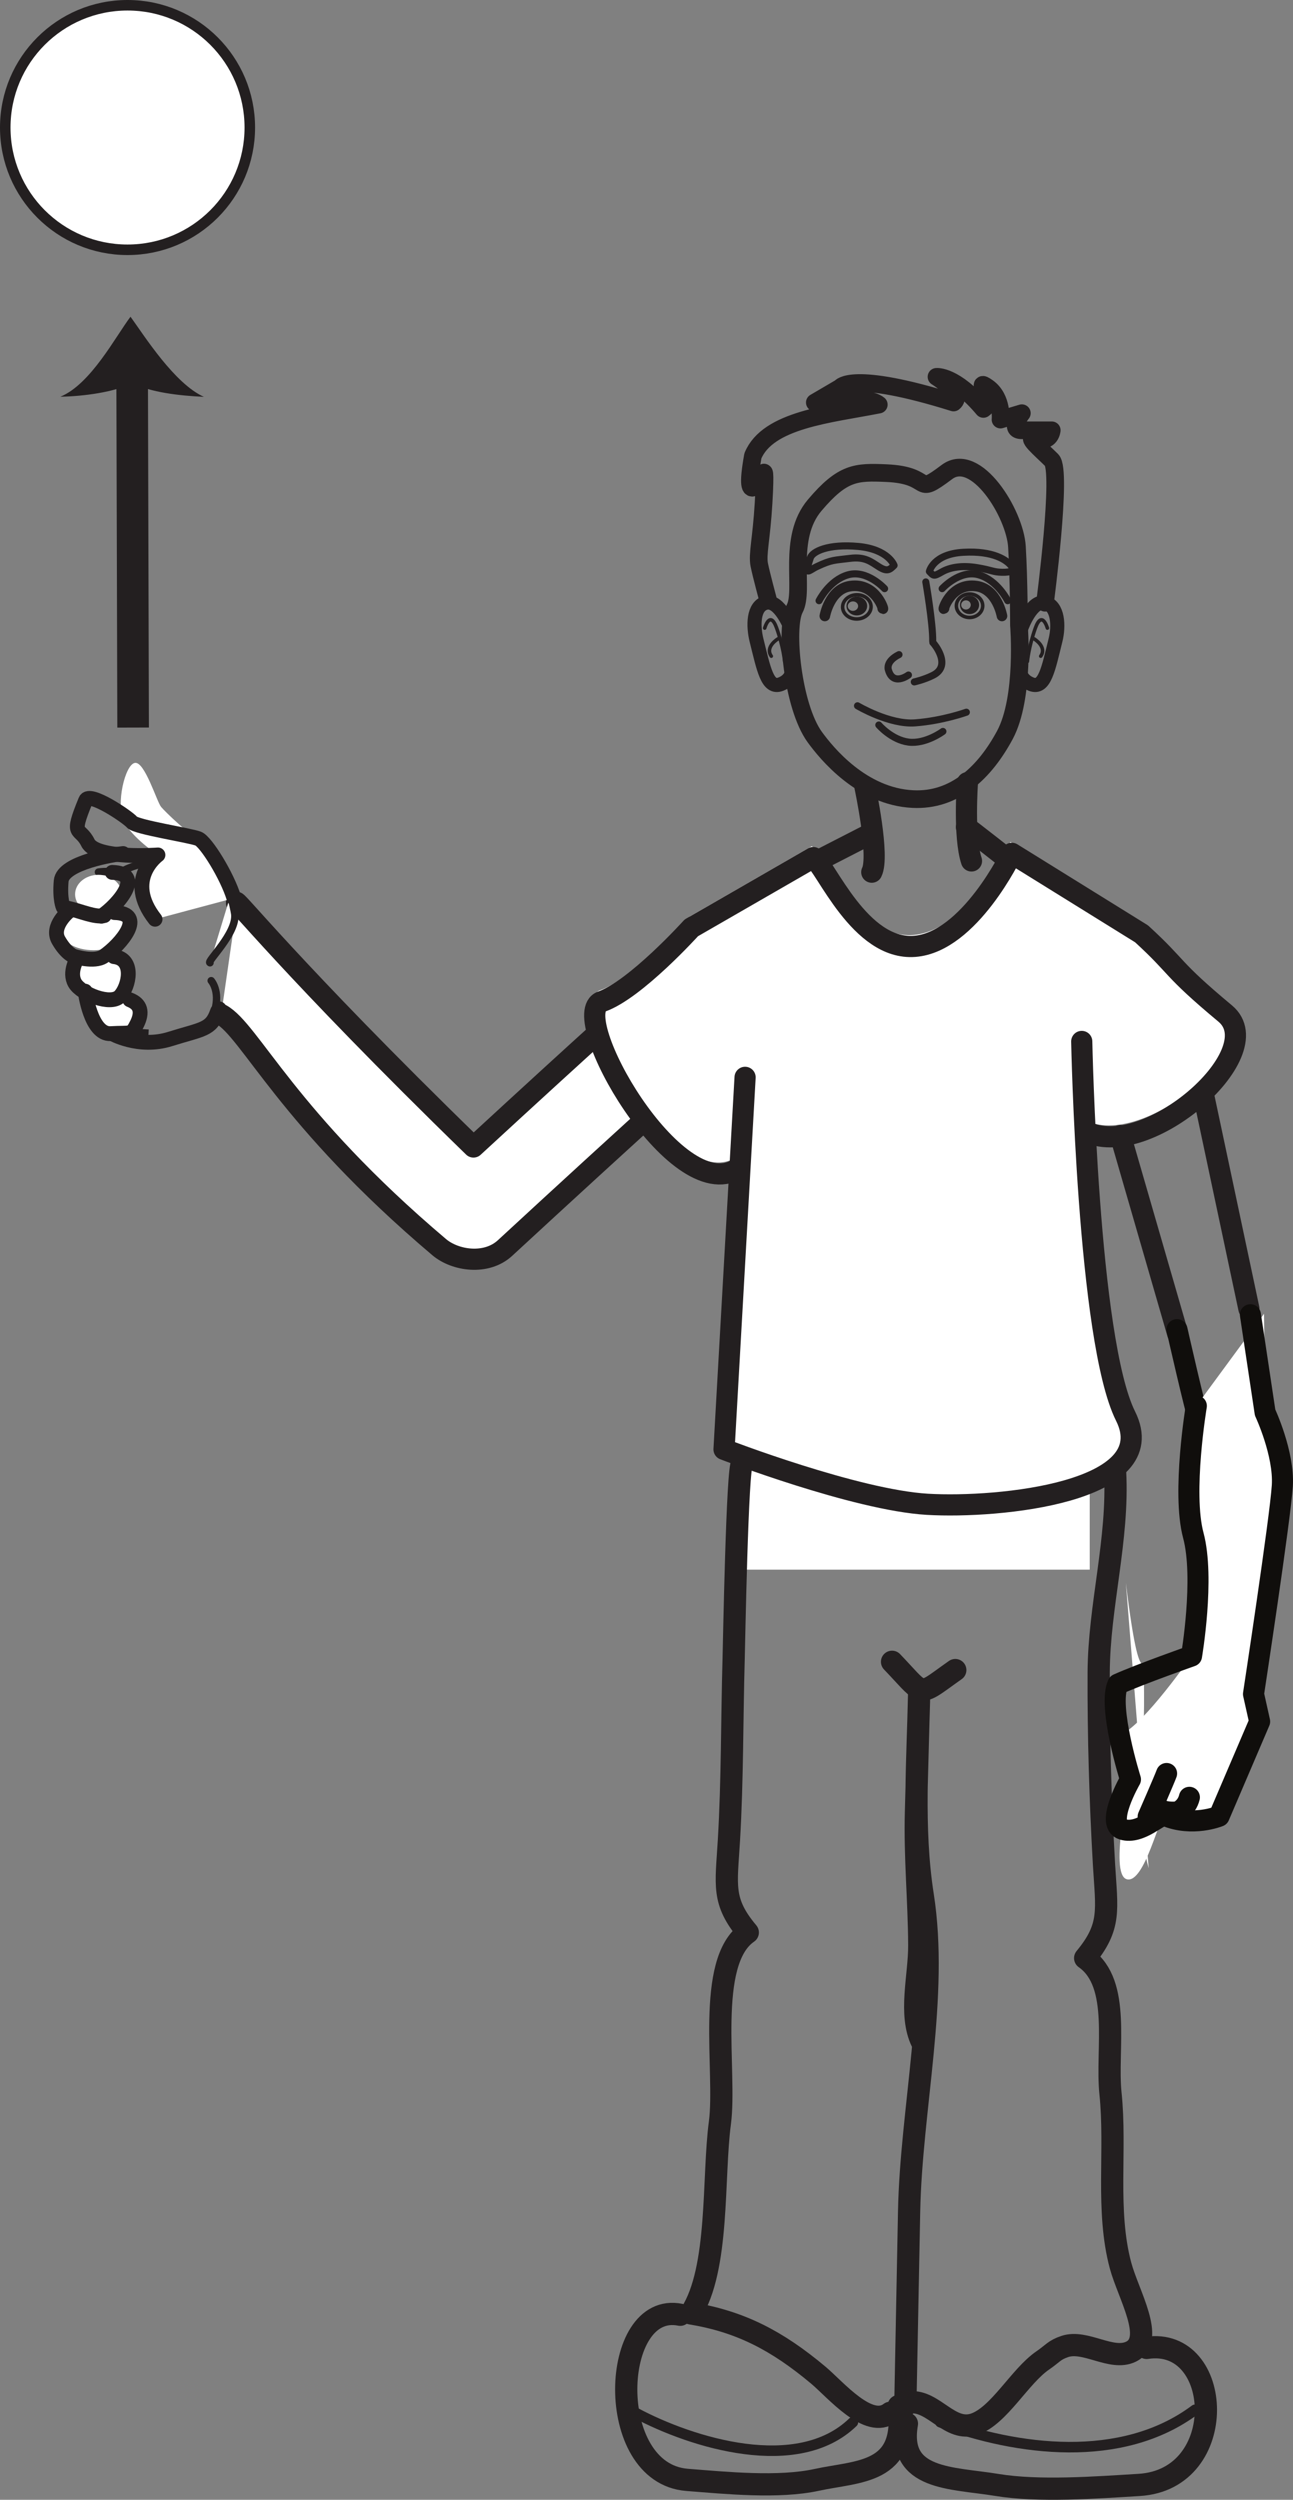 <?xml version="1.0" encoding="UTF-8"?>
<svg xmlns="http://www.w3.org/2000/svg" xmlns:xlink="http://www.w3.org/1999/xlink" width="122.826pt" height="237.331pt" viewBox="0 0 122.826 237.331" version="1.1">
<rect x="0" y="0" width="122.826" height="237.331" fill="#808080" stroke="none"/>
<defs>
<clipPath id="clip1">
  <path d="M 84 221 L 116 221 L 116 237.332 L 84 237.332 Z M 84 221 "/>
</clipPath>
<clipPath id="clip2">
  <path d="M 104 123 L 122.824 123 L 122.824 175 L 104 175 Z M 104 123 "/>
</clipPath>
</defs>
<g id="surface1">
<path style=" stroke:none;fill-rule:nonzero;fill:rgb(100%,100%,100%);fill-opacity:1;" d="M 70.777 149.023 L 70.777 129.34 L 103.516 129.34 L 103.516 149.023 "/>
<path style="fill:none;stroke-width:0.67;stroke-linecap:round;stroke-linejoin:round;stroke:rgb(13.73%,12.16%,12.549%);stroke-opacity:1;stroke-miterlimit:4;" d="M -0 0.002 C -0 0.002 -1.66 1.834 -3.477 1.314 C -5.258 0.806 -6.227 -1.143 -6.227 -1.143 " transform="matrix(1,0,0,-1,84.031,55.888)"/>
<path style="fill:none;stroke-width:1.006;stroke-linecap:round;stroke-linejoin:round;stroke:rgb(13.73%,12.16%,12.549%);stroke-opacity:1;stroke-miterlimit:4;" d="M -0.002 -0.002 C 0.186 -0.392 -0.568 2.49 -3.096 2.108 C -5.049 1.815 -5.498 -0.724 -5.498 -0.724 " transform="matrix(1,0,0,-1,83.85,57.756)"/>
<path style="fill:none;stroke-width:0.67;stroke-linecap:round;stroke-linejoin:round;stroke:rgb(13.73%,12.16%,12.549%);stroke-opacity:1;stroke-miterlimit:4;" d="M -0 0.002 C -0 0.002 1.66 1.834 3.477 1.314 C 5.258 0.806 6.227 -1.143 6.227 -1.143 " transform="matrix(1,0,0,-1,89.496,55.888)"/>
<path style="fill:none;stroke-width:1.006;stroke-linecap:round;stroke-linejoin:round;stroke:rgb(13.73%,12.16%,12.549%);stroke-opacity:1;stroke-miterlimit:4;" d="M -0 -0.002 C -0.184 -0.392 0.57 2.49 3.098 2.108 C 5.051 1.815 5.5 -0.724 5.5 -0.724 " transform="matrix(1,0,0,-1,89.68,57.756)"/>
<path style="fill:none;stroke-width:0.67;stroke-linecap:round;stroke-linejoin:round;stroke:rgb(13.73%,12.16%,12.549%);stroke-opacity:1;stroke-miterlimit:4;" d="M 0.001 -0.002 C 0.138 -0.138 0.497 -0.603 0.704 -1.15 C 0.966 -1.838 0.97 -2.631 0.001 -3.111 C -0.831 -3.529 -1.765 -3.736 -1.765 -3.736 " transform="matrix(1,0,0,-1,88.616,61.006)"/>
<path style="fill:none;stroke-width:0.67;stroke-linecap:round;stroke-linejoin:round;stroke:rgb(13.73%,12.16%,12.549%);stroke-opacity:1;stroke-miterlimit:4;" d="M -0.001 -0.001 C -0.001 -0.001 -1.521 -1.15 -1.935 0.585 C -1.911 0.561 -2.161 1.307 -0.899 1.936 " transform="matrix(1,0,0,-1,86.298,64.085)"/>
<path style="fill:none;stroke-width:1.676;stroke-linecap:round;stroke-linejoin:round;stroke:rgb(13.73%,12.16%,12.549%);stroke-opacity:1;stroke-miterlimit:4;" d="M 0.001 -0.001 C 0.001 -0.001 0.571 -6.876 -1.331 -10.415 C -3.233 -13.954 -6.085 -16.704 -10.081 -16.505 C -14.925 -16.266 -18.261 -12.18 -19.401 -10.61 C -21.499 -7.72 -22.253 -0.196 -21.304 1.57 C -20.351 3.339 -22.062 8.253 -19.401 11.394 C -16.737 14.542 -15.456 14.562 -12.612 14.441 C -8.034 14.249 -10.062 12.124 -6.847 14.542 C -4.097 16.609 -0.378 10.609 -0.19 7.464 C 0.001 4.323 0.001 -0.001 0.001 -0.001 Z M 0.001 -0.001 " transform="matrix(1,0,0,-1,96.792,59.359)"/>
<path style="fill:none;stroke-width:2.011;stroke-linecap:round;stroke-linejoin:round;stroke:rgb(13.73%,12.16%,12.549%);stroke-opacity:1;stroke-miterlimit:4;" d="M 0.001 0.001 C 0.001 0.001 1.411 -6.585 0.645 -8.089 " transform="matrix(1,0,0,-1,82.167,74.716)"/>
<path style="fill:none;stroke-width:2.011;stroke-linecap:round;stroke-linejoin:round;stroke:rgb(13.73%,12.16%,12.549%);stroke-opacity:1;stroke-miterlimit:4;" d="M -0.001 0 C -0.001 0 -0.376 -5.152 0.386 -7.433 " transform="matrix(1,0,0,-1,91.899,74.305)"/>
<path style="fill:none;stroke-width:1.341;stroke-linecap:round;stroke-linejoin:round;stroke:rgb(13.73%,12.16%,12.549%);stroke-opacity:1;stroke-miterlimit:4;" d="M 0 0.001 C 0 0.001 -1.031 2.579 -2.293 2.294 C -3.555 2.005 -3.531 0.063 -3.211 -1.241 C -2.52 -4.011 -2.18 -5.917 -0.918 -5.445 C 0.344 -4.964 0.23 -3.816 0.23 -3.816 " transform="matrix(1,0,0,-1,75.07,59.516)"/>
<path style="fill:none;stroke-width:0.335;stroke-linecap:round;stroke-linejoin:round;stroke:rgb(13.73%,12.16%,12.549%);stroke-opacity:1;stroke-miterlimit:4;" d="M 0.002 0.001 C 0.002 0.001 0.506 1.774 1.139 0.001 C 1.775 -1.777 1.9 -3.167 1.9 -3.167 " transform="matrix(1,0,0,-1,72.639,59.634)"/>
<path style="fill:none;stroke-width:0.335;stroke-linecap:round;stroke-linejoin:round;stroke:rgb(13.73%,12.16%,12.549%);stroke-opacity:1;stroke-miterlimit:4;" d="M 0.002 -0 C 0.002 -0 -1.268 -0.758 -0.635 -1.649 " transform="matrix(1,0,0,-1,73.904,60.648)"/>
<path style="fill:none;stroke-width:1.341;stroke-linecap:round;stroke-linejoin:round;stroke:rgb(13.73%,12.16%,12.549%);stroke-opacity:1;stroke-miterlimit:4;" d="M 0.001 0.001 C 0.001 0.001 0.946 2.579 2.208 2.294 C 3.47 2.005 3.532 0.063 3.208 -1.241 C 2.52 -4.011 2.177 -5.917 0.911 -5.445 C -0.343 -4.964 -0.23 -3.816 -0.23 -3.816 " transform="matrix(1,0,0,-1,97.062,59.516)"/>
<path style="fill:none;stroke-width:0.335;stroke-linecap:round;stroke-linejoin:round;stroke:rgb(13.73%,12.16%,12.549%);stroke-opacity:1;stroke-miterlimit:4;" d="M 0.002 0.001 C 0.002 0.001 -0.506 1.774 -1.143 0.001 C -1.775 -1.777 -1.9 -3.167 -1.9 -3.167 " transform="matrix(1,0,0,-1,99.494,59.634)"/>
<path style="fill:none;stroke-width:0.335;stroke-linecap:round;stroke-linejoin:round;stroke:rgb(13.73%,12.16%,12.549%);stroke-opacity:1;stroke-miterlimit:4;" d="M -0.001 -0 C -0.001 -0 1.268 -0.758 0.632 -1.649 " transform="matrix(1,0,0,-1,98.228,60.648)"/>
<path style="fill:none;stroke-width:0.67;stroke-linecap:round;stroke-linejoin:round;stroke:rgb(13.73%,12.16%,12.549%);stroke-opacity:1;stroke-miterlimit:4;" d="M 0.001 0.001 C 0.001 0.001 -0.53 1.532 -3.401 1.802 C -6.272 2.064 -7.753 1.322 -7.956 0.716 C -8.585 -1.147 -8.116 -0.479 -7.339 -0.112 C -5.901 0.568 -5.647 0.482 -4.198 0.669 C -2.753 0.857 -2.187 0.337 -1.417 -0.147 C -0.647 -0.628 -0.405 -0.405 0.001 0.001 Z M 0.001 0.001 " transform="matrix(1,0,0,-1,84.933,53.681)"/>
<path style="fill:none;stroke-width:0.67;stroke-linecap:round;stroke-linejoin:round;stroke:rgb(13.73%,12.16%,12.549%);stroke-opacity:1;stroke-miterlimit:4;" d="M -0.002 -0.001 C -0.002 -0.001 0.357 1.663 3.236 1.82 C 6.111 1.98 7.342 1.058 7.748 0.562 C 8.15 0.07 7.756 -0.094 6.893 -0.079 C 6.029 -0.059 5.994 0.113 4.557 0.355 C 3.115 0.597 1.967 0.406 1.178 -0.048 C 0.393 -0.501 0.396 -0.419 -0.002 -0.001 Z M -0.002 -0.001 " transform="matrix(1,0,0,-1,88.287,54.253)"/>
<path style=" stroke:none;fill-rule:nonzero;fill:rgb(13.73%,12.16%,12.549%);fill-opacity:1;" d="M 90.488 67.816 L 90.551 67.816 C 90.566 67.816 90.57 67.789 90.555 67.789 L 90.492 67.789 C 90.473 67.789 90.469 67.816 90.488 67.816 "/>
<path style=" stroke:none;fill-rule:nonzero;fill:rgb(13.73%,12.16%,12.549%);fill-opacity:1;" d="M 81.039 57.996 C 80.77 58.004 80.547 57.812 80.531 57.566 C 80.523 57.316 80.734 57.109 81.008 57.098 C 81.277 57.09 81.504 57.277 81.516 57.527 C 81.523 57.777 81.312 57.984 81.039 57.996 M 81.359 56.637 C 80.816 56.656 80.395 57.074 80.41 57.566 C 80.43 58.062 80.883 58.449 81.426 58.43 C 81.969 58.41 82.391 57.992 82.375 57.496 C 82.355 57.004 81.902 56.617 81.359 56.637 "/>
<path style="fill:none;stroke-width:0.335;stroke-linecap:round;stroke-linejoin:round;stroke:rgb(13.73%,12.16%,12.549%);stroke-opacity:1;stroke-miterlimit:4;" d="M 0.001 0.001 C 0.021 -0.636 -0.562 -1.171 -1.308 -1.199 C -2.05 -1.226 -2.679 -0.734 -2.702 -0.097 C -2.722 0.536 -2.14 1.071 -1.394 1.098 C -0.647 1.126 -0.022 0.634 0.001 0.001 Z M 0.001 0.001 " transform="matrix(1,0,0,-1,82.745,57.567)"/>
<path style=" stroke:none;fill-rule:nonzero;fill:rgb(13.73%,12.16%,12.549%);fill-opacity:1;" d="M 91.762 57.867 C 91.508 57.867 91.305 57.672 91.305 57.43 C 91.305 57.188 91.508 56.996 91.762 56.996 C 92.008 56.996 92.215 57.188 92.215 57.43 C 92.215 57.672 92.008 57.867 91.762 57.867 M 92.102 56.559 C 91.598 56.559 91.191 56.949 91.191 57.43 C 91.191 57.91 91.598 58.301 92.102 58.301 C 92.602 58.301 93.008 57.91 93.008 57.43 C 93.008 56.949 92.602 56.559 92.102 56.559 "/>
<path style="fill:none;stroke-width:0.335;stroke-linecap:round;stroke-linejoin:round;stroke:rgb(13.73%,12.16%,12.549%);stroke-opacity:1;stroke-miterlimit:4;" d="M -0.001 -0 C -0.001 -0.614 -0.564 -1.113 -1.251 -1.113 C -1.939 -1.113 -2.505 -0.614 -2.505 -0 C -2.505 0.617 -1.939 1.117 -1.251 1.117 C -0.564 1.117 -0.001 0.617 -0.001 -0 Z M -0.001 -0 " transform="matrix(1,0,0,-1,93.353,57.511)"/>
<path style="fill:none;stroke-width:0.67;stroke-linecap:round;stroke-linejoin:round;stroke:rgb(13.73%,12.16%,12.549%);stroke-opacity:1;stroke-miterlimit:4;" d="M -0.001 -0.001 C -0.001 -0.001 -2.228 -0.81 -4.864 -1.013 C -7.302 -1.2 -10.341 0.608 -10.341 0.608 " transform="matrix(1,0,0,-1,91.798,67.616)"/>
<path style="fill:none;stroke-width:0.67;stroke-linecap:round;stroke-linejoin:round;stroke:rgb(13.73%,12.16%,12.549%);stroke-opacity:1;stroke-miterlimit:4;" d="M 0.002 -0.001 C 0.002 -0.001 -1.635 -1.216 -3.248 -1.016 C -4.869 -0.813 -6.088 0.609 -6.088 0.609 " transform="matrix(1,0,0,-1,89.568,69.441)"/>
<path style="fill:none;stroke-width:0.67;stroke-linecap:round;stroke-linejoin:round;stroke:rgb(13.73%,12.16%,12.549%);stroke-opacity:1;stroke-miterlimit:4;" d="M 0.001 0.001 C 0.001 0.001 0.685 -3.964 0.657 -5.628 " transform="matrix(1,0,0,-1,87.944,55.247)"/>
<path style="fill:none;stroke-width:1.676;stroke-linecap:round;stroke-linejoin:round;stroke:rgb(13.73%,12.16%,12.549%);stroke-opacity:1;stroke-miterlimit:4;" d="M -0.001 0.001 C -0.001 0.001 1.651 12.521 0.64 13.532 C -0.376 14.548 -2.099 15.97 -0.782 15.564 C 0.534 15.157 0.64 16.372 0.64 16.372 L -2.2 16.372 C -3.521 16.372 -2.2 17.997 -2.2 17.997 L -4.228 17.388 C -4.228 17.388 -4.024 19.415 -5.442 20.431 C -6.868 21.447 -4.638 19.212 -5.853 18.4 C -8.591 21.646 -10.31 21.447 -10.31 21.447 C -10.31 21.447 -7.677 19.822 -8.688 19.009 C -18.423 22.052 -19.438 20.431 -19.438 20.431 L -21.868 19.009 C -21.868 19.009 -17.005 19.822 -15.79 18.81 C -20.45 17.896 -26.333 17.388 -27.751 13.943 C -28.767 8.263 -26.735 12.318 -26.735 12.318 C -26.735 12.318 -26.532 12.931 -26.735 9.478 C -26.938 6.032 -27.345 4.615 -27.145 3.599 C -26.938 2.587 -26.333 0.357 -26.333 0.357 " transform="matrix(1,0,0,-1,99.27,57.224)"/>
<path style="fill:none;stroke-width:2.011;stroke-linecap:round;stroke-linejoin:round;stroke:rgb(13.73%,12.16%,12.549%);stroke-opacity:1;stroke-miterlimit:4;" d="M -0.001 0 L 4.647 2.383 " transform="matrix(1,0,0,-1,77.856,81.637)"/>
<path style="fill:none;stroke-width:2.011;stroke-linecap:round;stroke-linejoin:round;stroke:rgb(13.73%,12.16%,12.549%);stroke-opacity:1;stroke-miterlimit:4;" d="M -0.001 0 C 0.358 -0.238 3.698 -2.863 3.698 -2.863 " transform="matrix(1,0,0,-1,91.806,78.535)"/>
<path style="fill-rule:nonzero;fill:rgb(100%,100%,100%);fill-opacity:1;stroke-width:2.011;stroke-linecap:round;stroke-linejoin:round;stroke:rgb(13.73%,12.16%,12.549%);stroke-opacity:1;stroke-miterlimit:4;" d="M 0 0 C -0.82 1.352 5.059 -6.172 22.45 -23.078 C 44.629 -2.652 45.606 -2.293 46.665 -1.937 C 48.934 -1.179 51.137 -2.425 52.04 -4.644 C 52.938 -6.863 51.692 -9.511 49.54 -10.554 L 50.489 -10.093 C 48.821 -11.281 36.34 -22.613 25.446 -32.672 C 23.668 -34.308 20.719 -33.875 19.192 -32.586 C 4.707 -20.332 1.235 -12.019 -1.515 -10.504 " transform="matrix(1,0,0,-1,22.527,85.817)"/>
<path style="fill:none;stroke-width:0.705;stroke-linecap:round;stroke-linejoin:round;stroke:rgb(13.73%,12.16%,12.549%);stroke-opacity:1;stroke-miterlimit:4;" d="M 0.001 -0.002 C 0.528 1.854 -0.339 2.823 -0.339 2.823 " transform="matrix(1,0,0,-1,20.401,95.928)"/>
<path style="fill:none;stroke-width:1.409;stroke-linecap:round;stroke-linejoin:round;stroke:rgb(13.73%,12.16%,12.549%);stroke-opacity:1;stroke-miterlimit:4;" d="M 0.002 -0.001 C 0.002 -0.001 2.588 -1.505 5.619 -0.548 C 8.646 0.402 9.494 0.3 10.088 2.031 C 10.162 2.245 10.228 2.105 10.26 2.308 " transform="matrix(1,0,0,-1,10.561,98.089)"/>
<path style="fill-rule:nonzero;fill:rgb(100%,100%,100%);fill-opacity:1;stroke-width:0.705;stroke-linecap:round;stroke-linejoin:round;stroke:rgb(13.73%,12.16%,12.549%);stroke-opacity:1;stroke-miterlimit:4;" d="M 0 -0.002 C -0.367 0.084 2.563 2.776 2.352 4.623 C 2.316 4.932 2.047 6.076 1.949 6.404 " transform="matrix(1,0,0,-1,19.949,91.404)"/>
<path style="fill:none;stroke-width:0.705;stroke-linecap:round;stroke-linejoin:round;stroke:rgb(13.73%,12.16%,12.549%);stroke-opacity:1;stroke-miterlimit:4;" d="M 0.001 -0.002 C -0.338 0.209 -2.42 -0.463 -2.752 -0.767 C -3.081 -1.08 -3.752 -0.666 -5.088 -0.861 " transform="matrix(1,0,0,-1,14.44,81.936)"/>
<path style=" stroke:none;fill-rule:nonzero;fill:rgb(100%,100%,100%);fill-opacity:1;" d="M 102.621 106.117 C 108.238 109.73 120.789 98.93 116.246 95.145 C 110.934 90.719 111.918 90.879 108.297 87.574 L 95.977 79.93 C 95.977 79.93 91.965 88.363 86.75 88.766 C 81.531 89.164 78.32 81.137 77.117 80.336 L 65.531 87.008 C 65.531 87.008 60.23 92.871 57.016 94.008 C 53.633 95.203 64.016 113.496 69.883 109.902 "/>
<path style="fill:none;stroke-width:2.011;stroke-linecap:round;stroke-linejoin:round;stroke:rgb(13.73%,12.16%,12.549%);stroke-opacity:1;stroke-miterlimit:4;" d="M -0.001 0.001 C 5.62 -3.612 18.167 7.189 13.628 10.974 C 8.315 15.4 9.296 15.236 5.679 18.544 L -6.642 26.185 C -6.642 26.185 -10.653 17.755 -15.872 17.353 C -21.087 16.95 -24.302 24.978 -25.505 25.782 L -37.087 19.111 C -37.087 19.111 -42.388 13.243 -45.603 12.111 C -48.985 10.915 -38.603 -7.382 -32.735 -3.784 " transform="matrix(1,0,0,-1,102.759,107.2)"/>
<path style="fill-rule:nonzero;fill:rgb(100%,100%,100%);fill-opacity:1;stroke-width:2.011;stroke-linecap:round;stroke-linejoin:round;stroke:rgb(13.73%,12.16%,12.549%);stroke-opacity:1;stroke-miterlimit:4;" d="M -0.001 0.001 C -0.001 0.001 0.554 -28.351 4.163 -35.574 C 7.776 -42.8 -7.845 -44.343 -14.665 -43.941 C -21.489 -43.542 -33.981 -38.726 -33.981 -38.726 L -31.981 -3.406 " transform="matrix(1,0,0,-1,102.759,98.876)"/>
<path style="fill:none;stroke-width:1.341;stroke-linecap:butt;stroke-linejoin:round;stroke:rgb(13.73%,12.16%,12.549%);stroke-opacity:1;stroke-miterlimit:4;" d="M 0.002 0.002 L 3.287 -0.174 " transform="matrix(1,0,0,-1,10.807,98.232)"/>
<path style=" stroke:none;fill-rule:nonzero;fill:rgb(100%,100%,100%);fill-opacity:1;" d="M 22.223 85.27 C 21.578 83.152 19.57 79.91 18.836 79.621 C 18.012 79.301 15.703 77.09 15.305 76.609 C 14.898 76.129 13.746 72.262 12.812 72.43 C 11.871 72.594 10.988 76.371 11.77 77.965 C 12.555 79.562 15.004 81.168 15.004 81.168 C 15.004 81.168 11.762 83.492 14.73 87.273 "/>
<path style="fill:none;stroke-width:1.409;stroke-linecap:round;stroke-linejoin:round;stroke:rgb(13.73%,12.16%,12.549%);stroke-opacity:1;stroke-miterlimit:4;" d="M 0 -0.001 C -0.644 2.116 -2.652 5.358 -3.386 5.647 C -4.21 5.968 -9.289 6.733 -9.687 7.214 C -10.089 7.694 -13.722 10.163 -14.085 9.28 C -15.566 5.678 -14.656 6.854 -13.871 5.257 C -13.089 3.659 -7.218 4.1 -7.218 4.1 C -7.218 4.1 -10.46 1.776 -7.492 -2.005 " transform="matrix(1,0,0,-1,22.222,85.268)"/>
<path style="fill:none;stroke-width:2.011;stroke-linecap:round;stroke-linejoin:round;stroke:rgb(13.73%,12.16%,12.549%);stroke-opacity:1;stroke-miterlimit:4;" d="M -0.001 -0 L 5.433 -18.774 " transform="matrix(1,0,0,-1,106.431,107.812)"/>
<path style=" stroke:none;fill-rule:nonzero;fill:rgb(100%,100%,100%);fill-opacity:1;" d="M 23.73 12.109 C 23.73 18.52 18.531 23.715 12.113 23.715 C 5.699 23.715 0.5 18.52 0.5 12.109 C 0.5 5.695 5.699 0.5 12.113 0.5 C 18.531 0.5 23.73 5.695 23.73 12.109 "/>
<path style="fill:none;stroke-width:1;stroke-linecap:butt;stroke-linejoin:miter;stroke:rgb(13.73%,12.16%,12.549%);stroke-opacity:1;stroke-miterlimit:10;" d="M -0.002 -0.001 C -0.002 -6.411 -5.201 -11.607 -11.619 -11.607 C -18.033 -11.607 -23.232 -6.411 -23.232 -0.001 C -23.232 6.413 -18.033 11.608 -11.619 11.608 C -5.201 11.608 -0.002 6.413 -0.002 -0.001 Z M -0.002 -0.001 " transform="matrix(1,0,0,-1,23.732,12.108)"/>
<path style=" stroke:none;fill-rule:nonzero;fill:rgb(100%,100%,100%);fill-opacity:1;" d="M 11.996 88.363 C 11.996 89.383 10.602 90.211 8.883 90.211 C 7.164 90.211 5.77 89.383 5.77 88.363 C 5.77 87.34 7.164 86.512 8.883 86.512 C 10.602 86.512 11.996 87.34 11.996 88.363 "/>
<path style=" stroke:none;fill-rule:nonzero;fill:rgb(100%,100%,100%);fill-opacity:1;" d="M 12.188 92.867 C 12.188 93.891 11.051 94.715 9.648 94.715 C 8.25 94.715 7.113 93.891 7.113 92.867 C 7.113 91.848 8.25 91.02 9.648 91.02 C 11.051 91.02 12.188 91.848 12.188 92.867 "/>
<path style=" stroke:none;fill-rule:nonzero;fill:rgb(100%,100%,100%);fill-opacity:1;" d="M 13.109 96.234 C 13.109 97.254 12.117 98.082 10.891 98.082 C 9.664 98.082 8.672 97.254 8.672 96.234 C 8.672 95.215 9.664 94.387 10.891 94.387 C 12.117 94.387 13.109 95.215 13.109 96.234 "/>
<path style=" stroke:none;fill-rule:nonzero;fill:rgb(100%,100%,100%);fill-opacity:1;" d="M 11.57 84.902 C 11.57 85.926 10.578 86.754 9.352 86.754 C 8.125 86.754 7.133 85.926 7.133 84.902 C 7.133 83.883 8.125 83.055 9.352 83.055 C 10.578 83.055 11.57 83.883 11.57 84.902 "/>
<path style="fill:none;stroke-width:2.011;stroke-linecap:round;stroke-linejoin:round;stroke:rgb(13.73%,12.16%,12.549%);stroke-opacity:1;stroke-miterlimit:4;" d="M 0.002 0.001 L 4.303 -20.253 " transform="matrix(1,0,0,-1,114.334,104.001)"/>
<path style="fill:none;stroke-width:1.409;stroke-linecap:round;stroke-linejoin:round;stroke:rgb(13.73%,12.16%,12.549%);stroke-opacity:1;stroke-miterlimit:4;" d="M -0 0.002 C 1.68 1.15 4.086 4.08 1.016 4.158 " transform="matrix(1,0,0,-1,9.645,86.982)"/>
<path style="fill:none;stroke-width:2.111;stroke-linecap:round;stroke-linejoin:round;stroke:rgb(13.73%,12.16%,12.549%);stroke-opacity:1;stroke-miterlimit:4;" d="M 0.001 0.001 C -0.468 0.001 -0.78 -17.471 -0.812 -18.561 C -0.976 -24.284 -0.921 -30.073 -1.261 -35.784 C -1.511 -40.073 -1.956 -41.569 0.532 -44.534 C -3.507 -47.315 -1.48 -57.776 -2.116 -62.596 C -2.812 -67.815 -2.144 -76.428 -4.874 -80.698 C -0.202 -81.468 3.282 -83.253 7.243 -86.573 C 8.899 -87.968 12.017 -91.721 14.071 -90.132 " transform="matrix(1,0,0,-1,70.503,138.935)"/>
<path style="fill:none;stroke-width:2.111;stroke-linecap:round;stroke-linejoin:round;stroke:rgb(13.73%,12.16%,12.549%);stroke-opacity:1;stroke-miterlimit:4;" d="M -0.001 -0.002 C 0.343 -6.467 -1.532 -12.74 -1.56 -19.076 C -1.587 -25.096 -1.399 -31.271 -1.056 -37.275 C -0.798 -41.646 -0.356 -43.17 -2.845 -46.185 C 0.616 -48.615 -0.868 -54.888 -0.439 -59.025 C 0.124 -64.404 -0.884 -70.135 0.515 -75.369 C 1.257 -78.127 3.862 -82.404 1.503 -83.553 C -0.333 -84.443 -2.825 -82.404 -4.771 -83.056 C -5.782 -83.392 -5.919 -83.728 -6.86 -84.373 C -9.048 -85.861 -11.017 -89.631 -13.356 -90.428 C -15.696 -91.224 -17.204 -88.178 -19.45 -88.357 " transform="matrix(1,0,0,-1,105.927,139.717)"/>
<path style="fill:none;stroke-width:2.111;stroke-linecap:round;stroke-linejoin:round;stroke:rgb(13.73%,12.16%,12.549%);stroke-opacity:1;stroke-miterlimit:4;" d="M 0.002 -0.002 C 1.396 -1.455 2.025 -2.279 2.588 -2.537 C 3.322 -2.877 3.939 -2.244 6.01 -0.787 " transform="matrix(1,0,0,-1,84.736,157.768)"/>
<path style="fill:none;stroke-width:2.111;stroke-linecap:round;stroke-linejoin:round;stroke:rgb(13.73%,12.16%,12.549%);stroke-opacity:1;stroke-miterlimit:4;" d="M 0.001 -0.002 C -1.292 2.623 -0.233 6.299 -0.257 9.217 C -0.28 13.412 -0.687 17.588 -0.573 21.791 C -0.468 25.713 -0.362 29.635 -0.257 33.561 C -0.382 26.994 -0.929 20.334 0.075 13.912 C 1.571 4.35 -1.03 -6.361 -1.222 -16.076 C -1.343 -22.224 -1.464 -28.381 -1.581 -34.529 " transform="matrix(1,0,0,-1,87.581,193.865)"/>
<path style="fill:none;stroke-width:2.111;stroke-linecap:round;stroke-linejoin:round;stroke:rgb(13.73%,12.16%,12.549%);stroke-opacity:1;stroke-miterlimit:4;" d="M -0.001 0.001 C -6.634 1.341 -7.263 -15.046 0.647 -15.675 C 4.39 -15.968 9.323 -16.464 12.968 -15.675 C 16.886 -14.819 21.601 -15.155 20.749 -8.663 " transform="matrix(1,0,0,-1,64.618,219.763)"/>
<g clip-path="url(#clip1)" clip-rule="nonzero">
<path style="fill:none;stroke-width:2.111;stroke-linecap:round;stroke-linejoin:round;stroke:rgb(13.73%,12.16%,12.549%);stroke-opacity:1;stroke-miterlimit:4;" d="M -0 0.001 C 7.281 1.115 7.973 -12.487 -0.715 -13.007 C -4.813 -13.257 -10.234 -13.667 -14.23 -13.007 C -18.527 -12.3 -23.703 -12.577 -22.77 -7.19 " transform="matrix(1,0,0,-1,108.922,222.911)"/>
</g>
<path style="fill:none;stroke-width:1;stroke-linecap:round;stroke-linejoin:round;stroke:rgb(13.73%,12.16%,12.549%);stroke-opacity:1;stroke-miterlimit:4;" d="M 0.002 0.001 C 5.369 -2.866 15.404 -5.956 20.639 -0.885 " transform="matrix(1,0,0,-1,60.381,229.079)"/>
<path style="fill:none;stroke-width:1;stroke-linecap:round;stroke-linejoin:round;stroke:rgb(13.73%,12.16%,12.549%);stroke-opacity:1;stroke-miterlimit:4;" d="M 0.002 0 C 7.217 -2.672 17.217 -4.035 24.197 1.18 " transform="matrix(1,0,0,-1,89.322,229.965)"/>
<path style="fill:none;stroke-width:2;stroke-linecap:round;stroke-linejoin:round;stroke:rgb(6.294%,5.768%,5.058%);stroke-opacity:1;stroke-miterlimit:4;" d="M -0.001 -0 C -0.001 -0 1.765 -7.793 2.112 -8.68 " transform="matrix(1,0,0,-1,111.806,126.234)"/>
<path style=" stroke:none;fill-rule:nonzero;fill:rgb(100%,100%,100%);fill-opacity:1;" d="M 109.117 177.367 C 107.48 171.375 108.664 167.512 108.676 161.914 C 108.688 154.141 108.484 162.848 106.949 150.273 "/>
<path style="fill:none;stroke-width:1.409;stroke-linecap:round;stroke-linejoin:round;stroke:rgb(13.73%,12.16%,12.549%);stroke-opacity:1;stroke-miterlimit:4;" d="M 0.002 -0.001 C -0.787 -0.071 -5.725 -0.845 -5.881 -2.606 C -6.033 -4.372 -5.689 -5.091 -5.689 -5.091 C -5.689 -5.091 -5.506 -5.137 -5.205 -5.204 C -4.014 -5.466 -2.654 -6.098 -1.787 -5.891 " transform="matrix(1,0,0,-1,11.693,81.034)"/>
<path style=" stroke:none;fill-rule:nonzero;fill:rgb(100%,100%,100%);fill-opacity:1;" d="M 120.074 124.734 L 120.176 134.102 C 120.176 134.102 122 138 121.812 141.051 C 121.625 144.105 119.07 160.836 119.07 160.836 L 119.656 163.441 L 115.809 172.43 C 115.809 172.43 113.273 173.477 110.664 172.371 C 110.18 172.164 108.727 178.926 107.02 178.41 C 105.316 177.891 107.387 168.938 107.387 168.938 C 107.387 168.938 105.566 166.727 106.566 164.621 C 108.711 163.66 113.188 157.223 113.188 157.223 C 113.188 157.223 114.449 149.836 113.355 145.762 C 112.266 141.688 113.645 133.477 113.645 133.477 "/>
<g clip-path="url(#clip2)" clip-rule="nonzero">
<path style="fill:none;stroke-width:2;stroke-linecap:round;stroke-linejoin:round;stroke:rgb(6.294%,5.768%,5.058%);stroke-opacity:1;stroke-miterlimit:4;" d="M 0.002 0.001 L 1.396 -9.28 C 1.396 -9.28 3.221 -13.175 3.033 -16.229 C 2.846 -19.284 0.295 -36.011 0.295 -36.011 L 0.877 -38.62 L -2.971 -47.608 C -2.971 -47.608 -5.506 -48.655 -8.115 -47.55 C -8.6 -47.343 -10.428 -49.374 -12.127 -48.862 C -13.834 -48.346 -11.393 -44.116 -11.393 -44.116 C -11.393 -44.116 -13.58 -37.178 -12.584 -35.069 C -10.439 -34.108 -5.592 -32.401 -5.592 -32.401 C -5.592 -32.401 -4.33 -25.014 -5.424 -20.94 C -6.514 -16.866 -5.135 -8.655 -5.135 -8.655 " transform="matrix(1,0,0,-1,118.779,124.822)"/>
</g>
<path style="fill-rule:nonzero;fill:rgb(100%,100%,100%);fill-opacity:1;stroke-width:2;stroke-linecap:round;stroke-linejoin:round;stroke:rgb(6.294%,5.768%,5.058%);stroke-opacity:1;stroke-miterlimit:4;" d="M 0.001 -0.001 C -0.187 -0.532 -1.749 -4.098 -1.749 -4.098 " transform="matrix(1,0,0,-1,110.816,168.374)"/>
<path style="fill-rule:nonzero;fill:rgb(100%,100%,100%);fill-opacity:1;stroke-width:2;stroke-linecap:round;stroke-linejoin:round;stroke:rgb(6.294%,5.768%,5.058%);stroke-opacity:1;stroke-miterlimit:4;" d="M -0 0.001 C -0.27 -1.085 -1.137 -1.386 -1.137 -1.386 C -1.137 -1.386 -2.703 -1.585 -3.07 -0.835 " transform="matrix(1,0,0,-1,112.984,170.638)"/>
<path style="fill:none;stroke-width:1.409;stroke-linecap:round;stroke-linejoin:round;stroke:rgb(13.73%,12.16%,12.549%);stroke-opacity:1;stroke-miterlimit:4;" d="M -0.001 -0.001 C -0.001 -0.001 -0.829 -1.321 -0.228 -2.364 C 0.378 -3.407 3.175 -4.512 4.046 -3.61 C 4.917 -2.712 5.483 -0.055 3.479 0.155 " transform="matrix(1,0,0,-1,7.345,90.976)"/>
<path style="fill:none;stroke-width:1.409;stroke-linecap:round;stroke-linejoin:round;stroke:rgb(13.73%,12.16%,12.549%);stroke-opacity:1;stroke-miterlimit:4;" d="M -0.001 0.002 C -0.001 0.002 0.515 -4.147 2.433 -4.03 C 4.351 -3.912 4.374 -4.221 4.925 -3.108 C 5.476 -1.998 5.276 -1.221 4.245 -0.819 " transform="matrix(1,0,0,-1,8.087,94.103)"/>
<path style="fill:none;stroke-width:1.409;stroke-linecap:round;stroke-linejoin:round;stroke:rgb(13.73%,12.16%,12.549%);stroke-opacity:1;stroke-miterlimit:4;" d="M -0.001 0.001 C -0.001 0.001 -1.762 -1.417 -0.989 -2.757 C -0.215 -4.097 0.492 -4.288 0.492 -4.288 C 0.492 -4.288 2.402 -4.894 3.304 -4.28 C 4.988 -3.132 7.39 -0.198 4.32 -0.124 " transform="matrix(1,0,0,-1,6.551,86.513)"/>
<path style="fill:none;stroke-width:3;stroke-linecap:butt;stroke-linejoin:miter;stroke:rgb(13.73%,12.16%,12.549%);stroke-opacity:1;stroke-miterlimit:10;" d="M -0.001 -0.001 L -0.091 33.05 " transform="matrix(1,0,0,-1,12.646,69.073)"/>
<path style=" stroke:none;fill-rule:nonzero;fill:rgb(13.73%,12.16%,12.549%);fill-opacity:1;" d="M 12.555 36.355 C 10.984 37.223 7.887 37.633 5.734 37.664 C 8.621 36.48 10.984 31.938 12.398 30.07 C 13.75 31.941 16.574 36.418 19.367 37.676 C 17.066 37.57 14.273 37.258 12.555 36.355 "/>
</g>
</svg>

